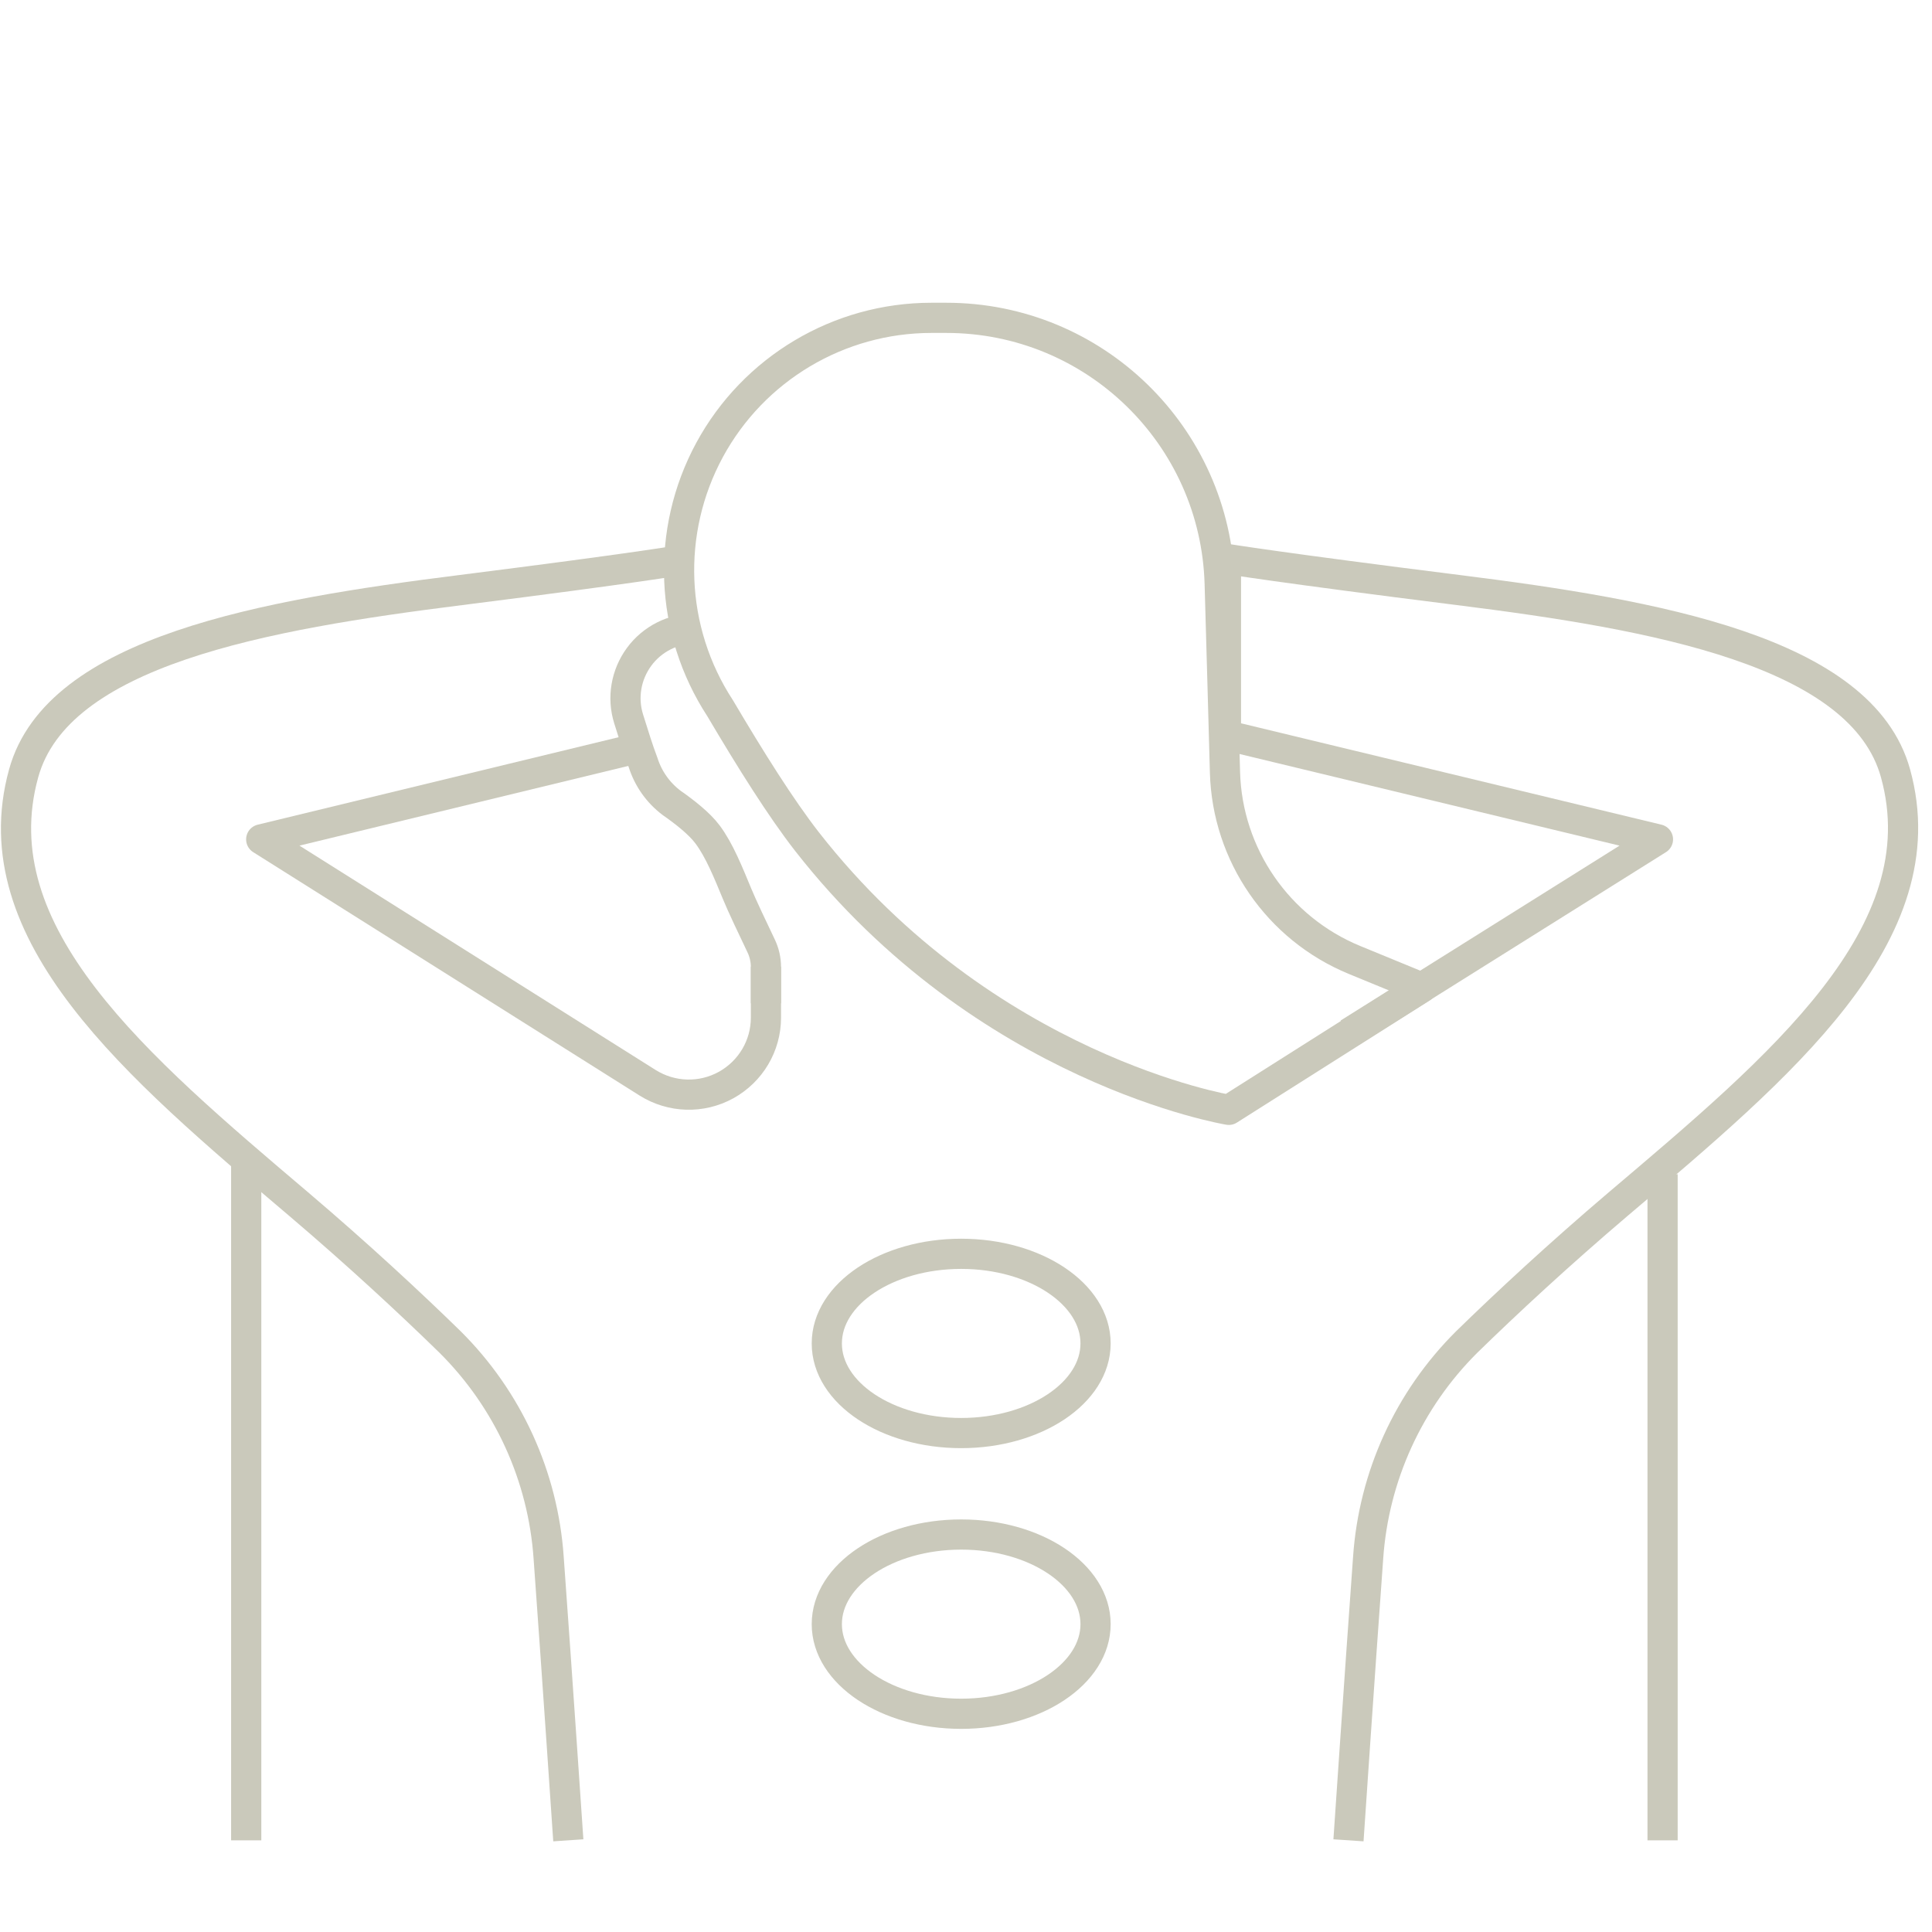 <svg width="64" height="64" viewBox="0 0 64 64" fill="none" xmlns="http://www.w3.org/2000/svg">
<g clip-path="url(#clip0_1151_7227)">
<path d="M55.075 60.963V38.898" stroke="#CAC9BB" stroke-linejoin="round"/>
<path d="M8.156 38.39V60.963" stroke="#CAC9BB" stroke-linejoin="round"/>
<path d="M25.373 32.023C25.373 32.023 25.373 32.753 25.373 33.711C25.373 34.643 24.865 35.495 24.05 35.945C23.235 36.394 22.245 36.363 21.456 35.87C16.518 32.758 8.653 27.805 8.653 27.805L20.948 24.825" stroke="#CAC9BB" stroke-linejoin="round"/>
<path d="M22.478 18.564C22.478 18.564 21.202 18.796 15.253 19.548C8.764 20.363 1.9 21.564 0.783 25.619C-0.688 30.938 4.525 35.331 9.887 39.882C11.866 41.565 13.581 43.158 14.909 44.455C16.831 46.366 17.99 48.906 18.175 51.605C18.461 55.554 18.826 60.963 18.826 60.963" stroke="#CAC9BB" stroke-linejoin="round"/>
<path d="M44.675 34.23L54.922 27.805L40.611 24.354V18.511C40.611 18.511 42.373 18.802 48.322 19.548C54.811 20.363 61.675 21.565 62.792 25.619C64.263 30.938 58.976 35.331 53.609 39.883C51.63 41.566 49.915 43.159 48.587 44.455C46.665 46.366 45.506 48.906 45.321 51.606C45.035 55.554 44.67 60.963 44.67 60.963" stroke="#CAC9BB" stroke-linejoin="round"/>
<path d="M25.373 33.235V32.038C25.373 31.795 25.32 31.557 25.214 31.335C24.981 30.848 24.558 29.959 24.415 29.604C24.134 28.927 23.833 28.17 23.441 27.646C23.171 27.28 22.668 26.889 22.25 26.598C21.8 26.259 21.472 25.793 21.303 25.259C21.149 24.856 20.991 24.348 20.826 23.819C20.604 23.115 20.736 22.353 21.17 21.76C21.604 21.167 22.298 20.818 23.034 20.818" stroke="#CAC9BB" stroke-linejoin="round"/>
<path d="M40.404 19.342C40.266 14.435 36.255 10.529 31.348 10.529H30.856C27.786 10.529 24.965 12.212 23.505 14.906C22.044 17.606 22.176 20.887 23.854 23.459C24.875 25.185 25.86 26.757 26.733 27.879C32.645 35.442 40.706 36.765 40.706 36.765L47.099 32.716C47.099 32.716 46.088 32.303 44.871 31.8C42.336 30.758 40.653 28.318 40.579 25.582C40.526 23.724 40.468 21.501 40.404 19.342Z" stroke="#CAC9BB" stroke-linejoin="round"/>
<path d="M31.84 41.534C34.296 41.534 36.292 42.867 36.292 44.503C36.292 46.138 34.296 47.472 31.84 47.472C29.385 47.472 27.389 46.144 27.389 44.503C27.389 42.862 29.385 41.534 31.84 41.534Z" stroke="#CAC9BB" stroke-linejoin="round"/>
<path d="M31.84 50.833C34.296 50.833 36.292 52.166 36.292 53.802C36.292 55.437 34.296 56.771 31.84 56.771C29.385 56.771 27.389 55.437 27.389 53.802C27.389 52.166 29.385 50.833 31.84 50.833Z" stroke="#CAC9BB" stroke-linejoin="round"/>
</g>
<defs>
<clipPath id="clip0_1151_7227">
<rect width="63.57" height="51" fill="white" transform="translate(0 10)"/>
</clipPath>
</defs>
</svg>
